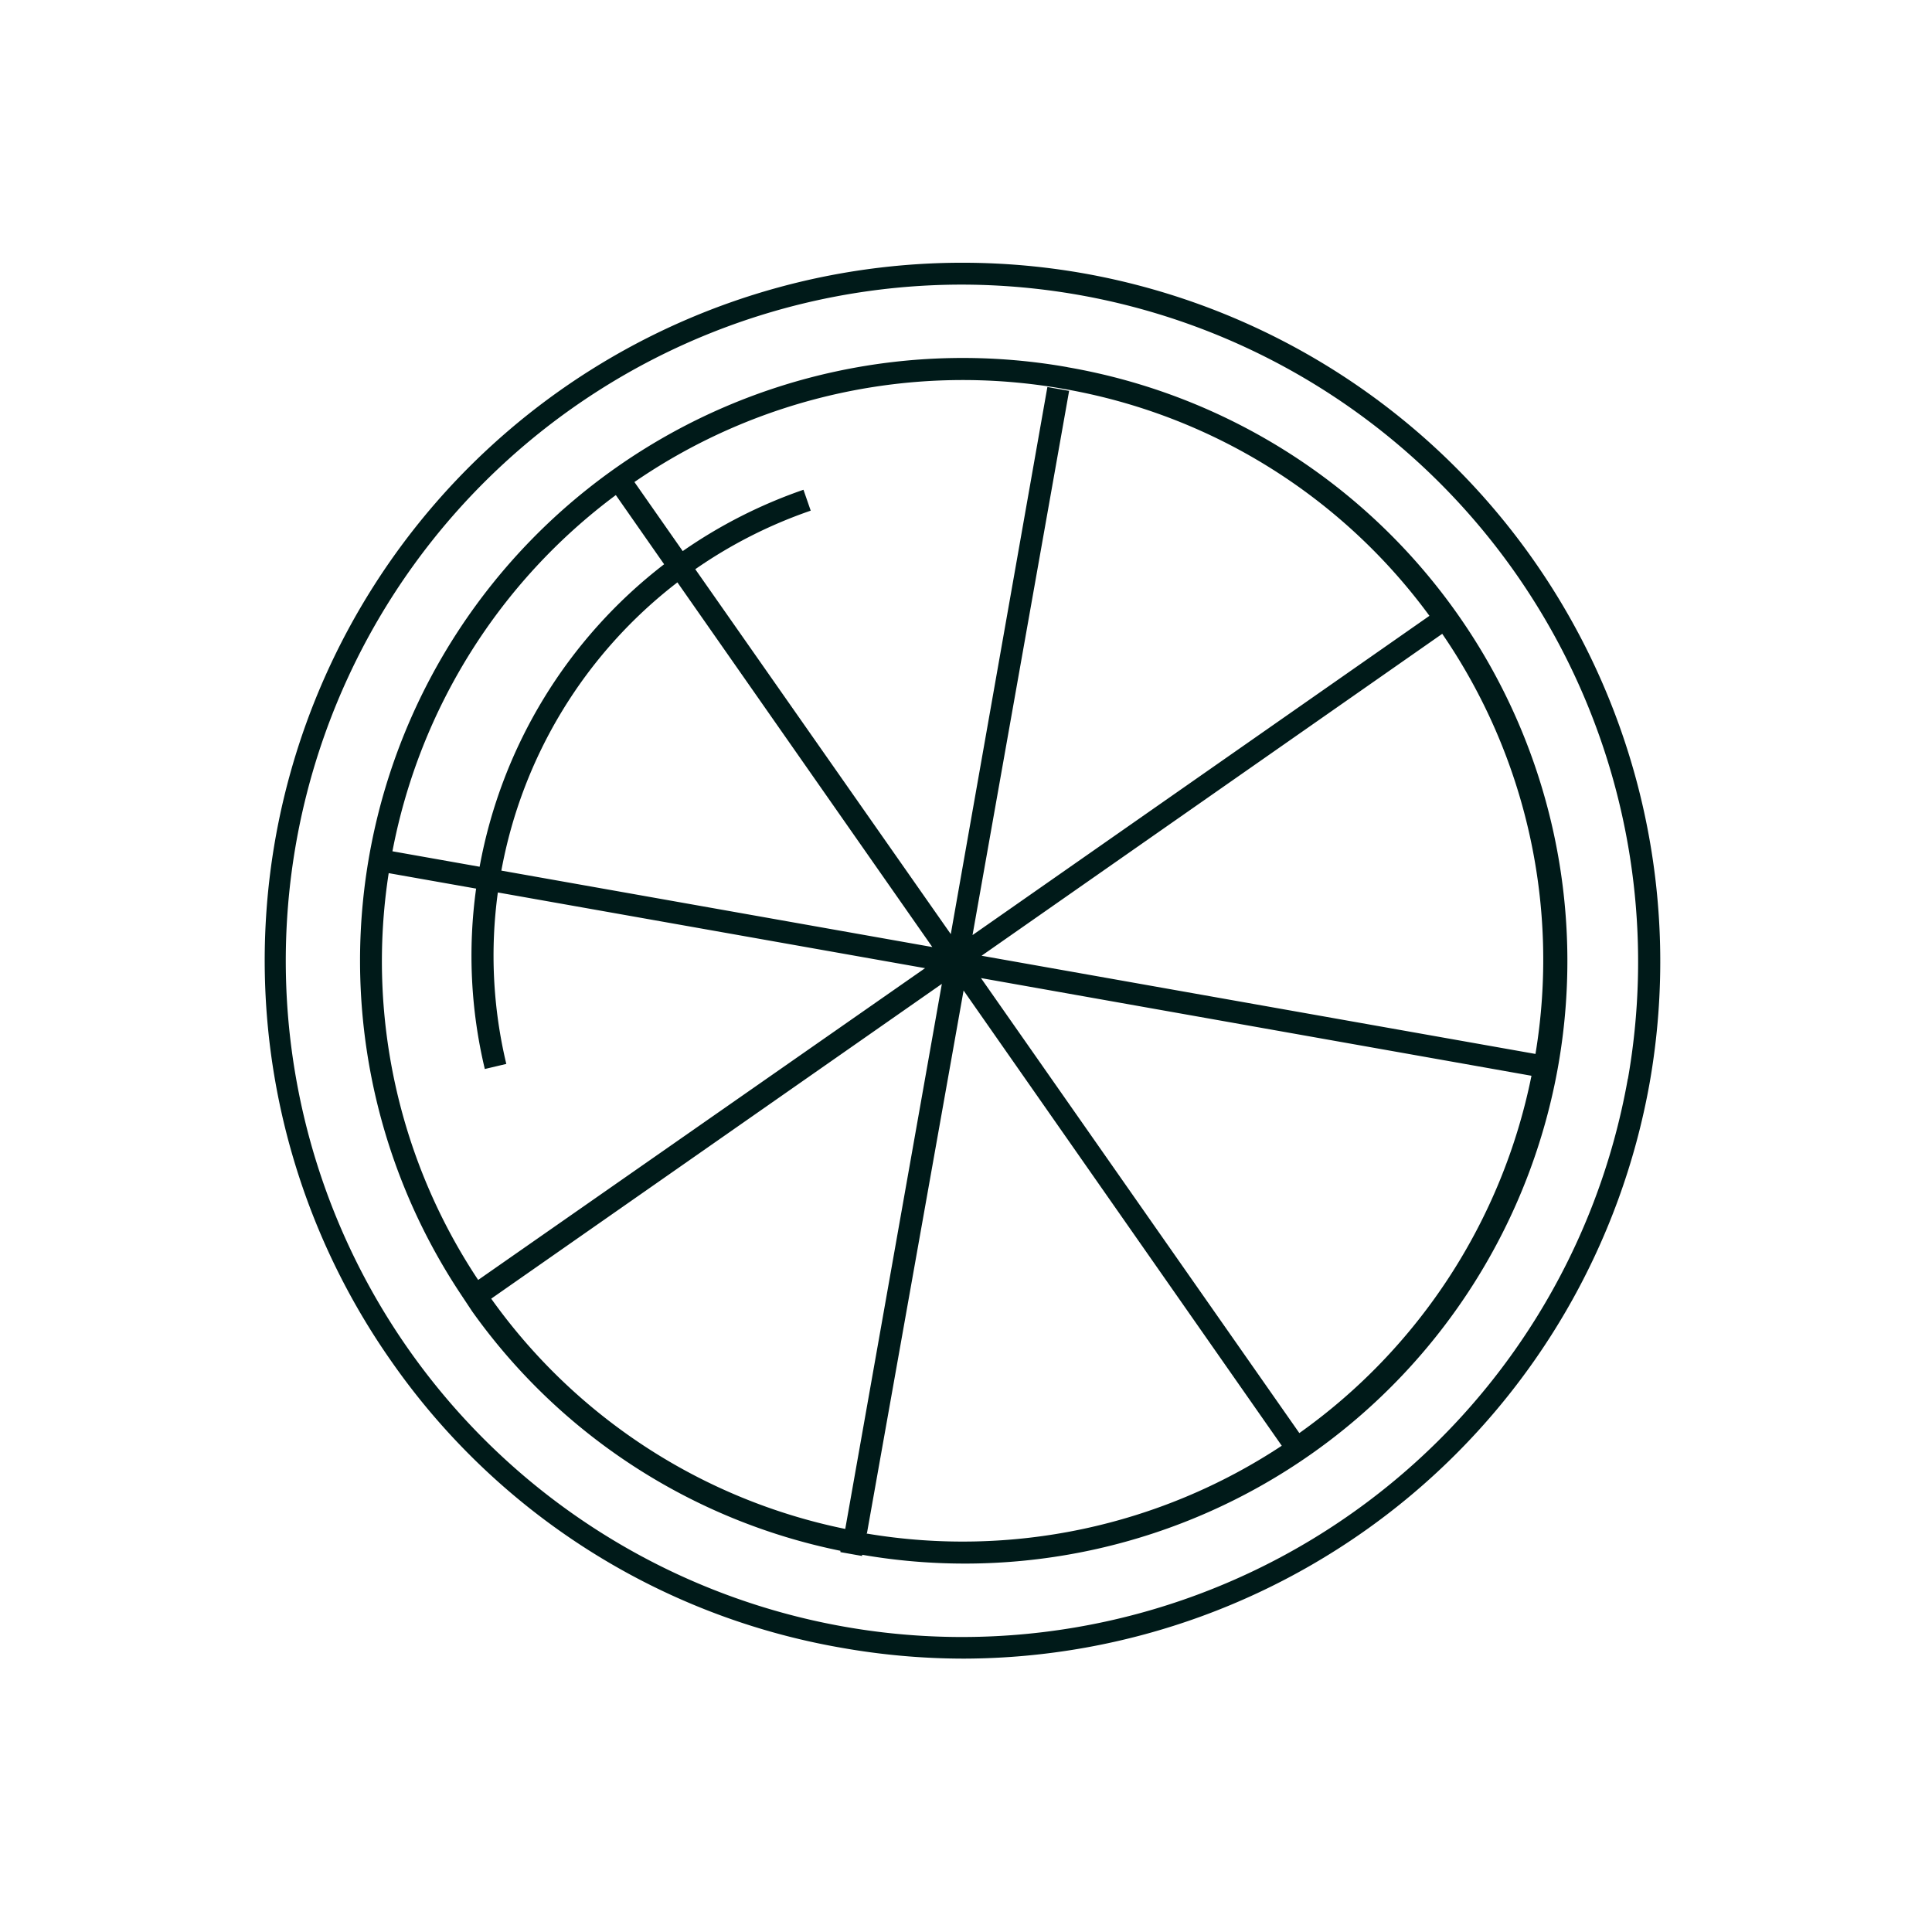 <svg id="Ebene_1" data-name="Ebene 1" xmlns="http://www.w3.org/2000/svg" viewBox="0 0 160 160"><defs><style>.cls-1{fill:#001a19;}</style></defs><path class="cls-1" d="M88.43,30.41A49.91,49.91,0,0,0,38.1,107.09l1,1.51a49.56,49.56,0,0,0,30.5,19.83l0,.11,1.8.32,0-.1a49.9,49.9,0,0,0,17-98.35Zm-.32,1.8A47.65,47.65,0,0,1,118.38,51L80.54,77.44l8-45.07-1.8-.32-8,45.31L57.58,47.14a38.92,38.92,0,0,1,9.56-4.85l-.6-1.73a40.83,40.83,0,0,0-10,5.08l-4-5.72A48,48,0,0,1,88.11,32.21ZM77.21,78.43,41.52,72.1A39,39,0,0,1,56.1,48.23ZM51,41l4,5.73A40.87,40.87,0,0,0,39.72,71.78L32.5,70.5A48,48,0,0,1,51,41ZM32.19,72.31l7.24,1.28a40.39,40.39,0,0,0,.72,14.94l1.78-.42a38.56,38.56,0,0,1-.7-14.2l35.38,6.27L39.6,106A47.67,47.67,0,0,1,32.19,72.31ZM70,126.62a47.74,47.74,0,0,1-29.32-19.07L78,81.48Zm1.8.34,8-44.93,26.35,37.7A47.94,47.94,0,0,1,71.76,127Zm35.82-8.26L81.24,81l45.59,8.09A47.9,47.9,0,0,1,107.58,118.7Zm19.58-31.41L81.29,79.15l38.15-26.66A47.69,47.69,0,0,1,127.16,87.29Z"/><path class="cls-1" d="M89.81,22.65a57.78,57.78,0,0,0-57.46,90,57.36,57.36,0,0,0,37.27,23.8,58.23,58.23,0,0,0,10.23.91,57.84,57.84,0,0,0,56.77-47.7A57.88,57.88,0,0,0,89.81,22.65Zm45,66.68A56,56,0,1,1,79.58,23.57a56.08,56.08,0,0,1,55.24,65.76Z"/></svg>